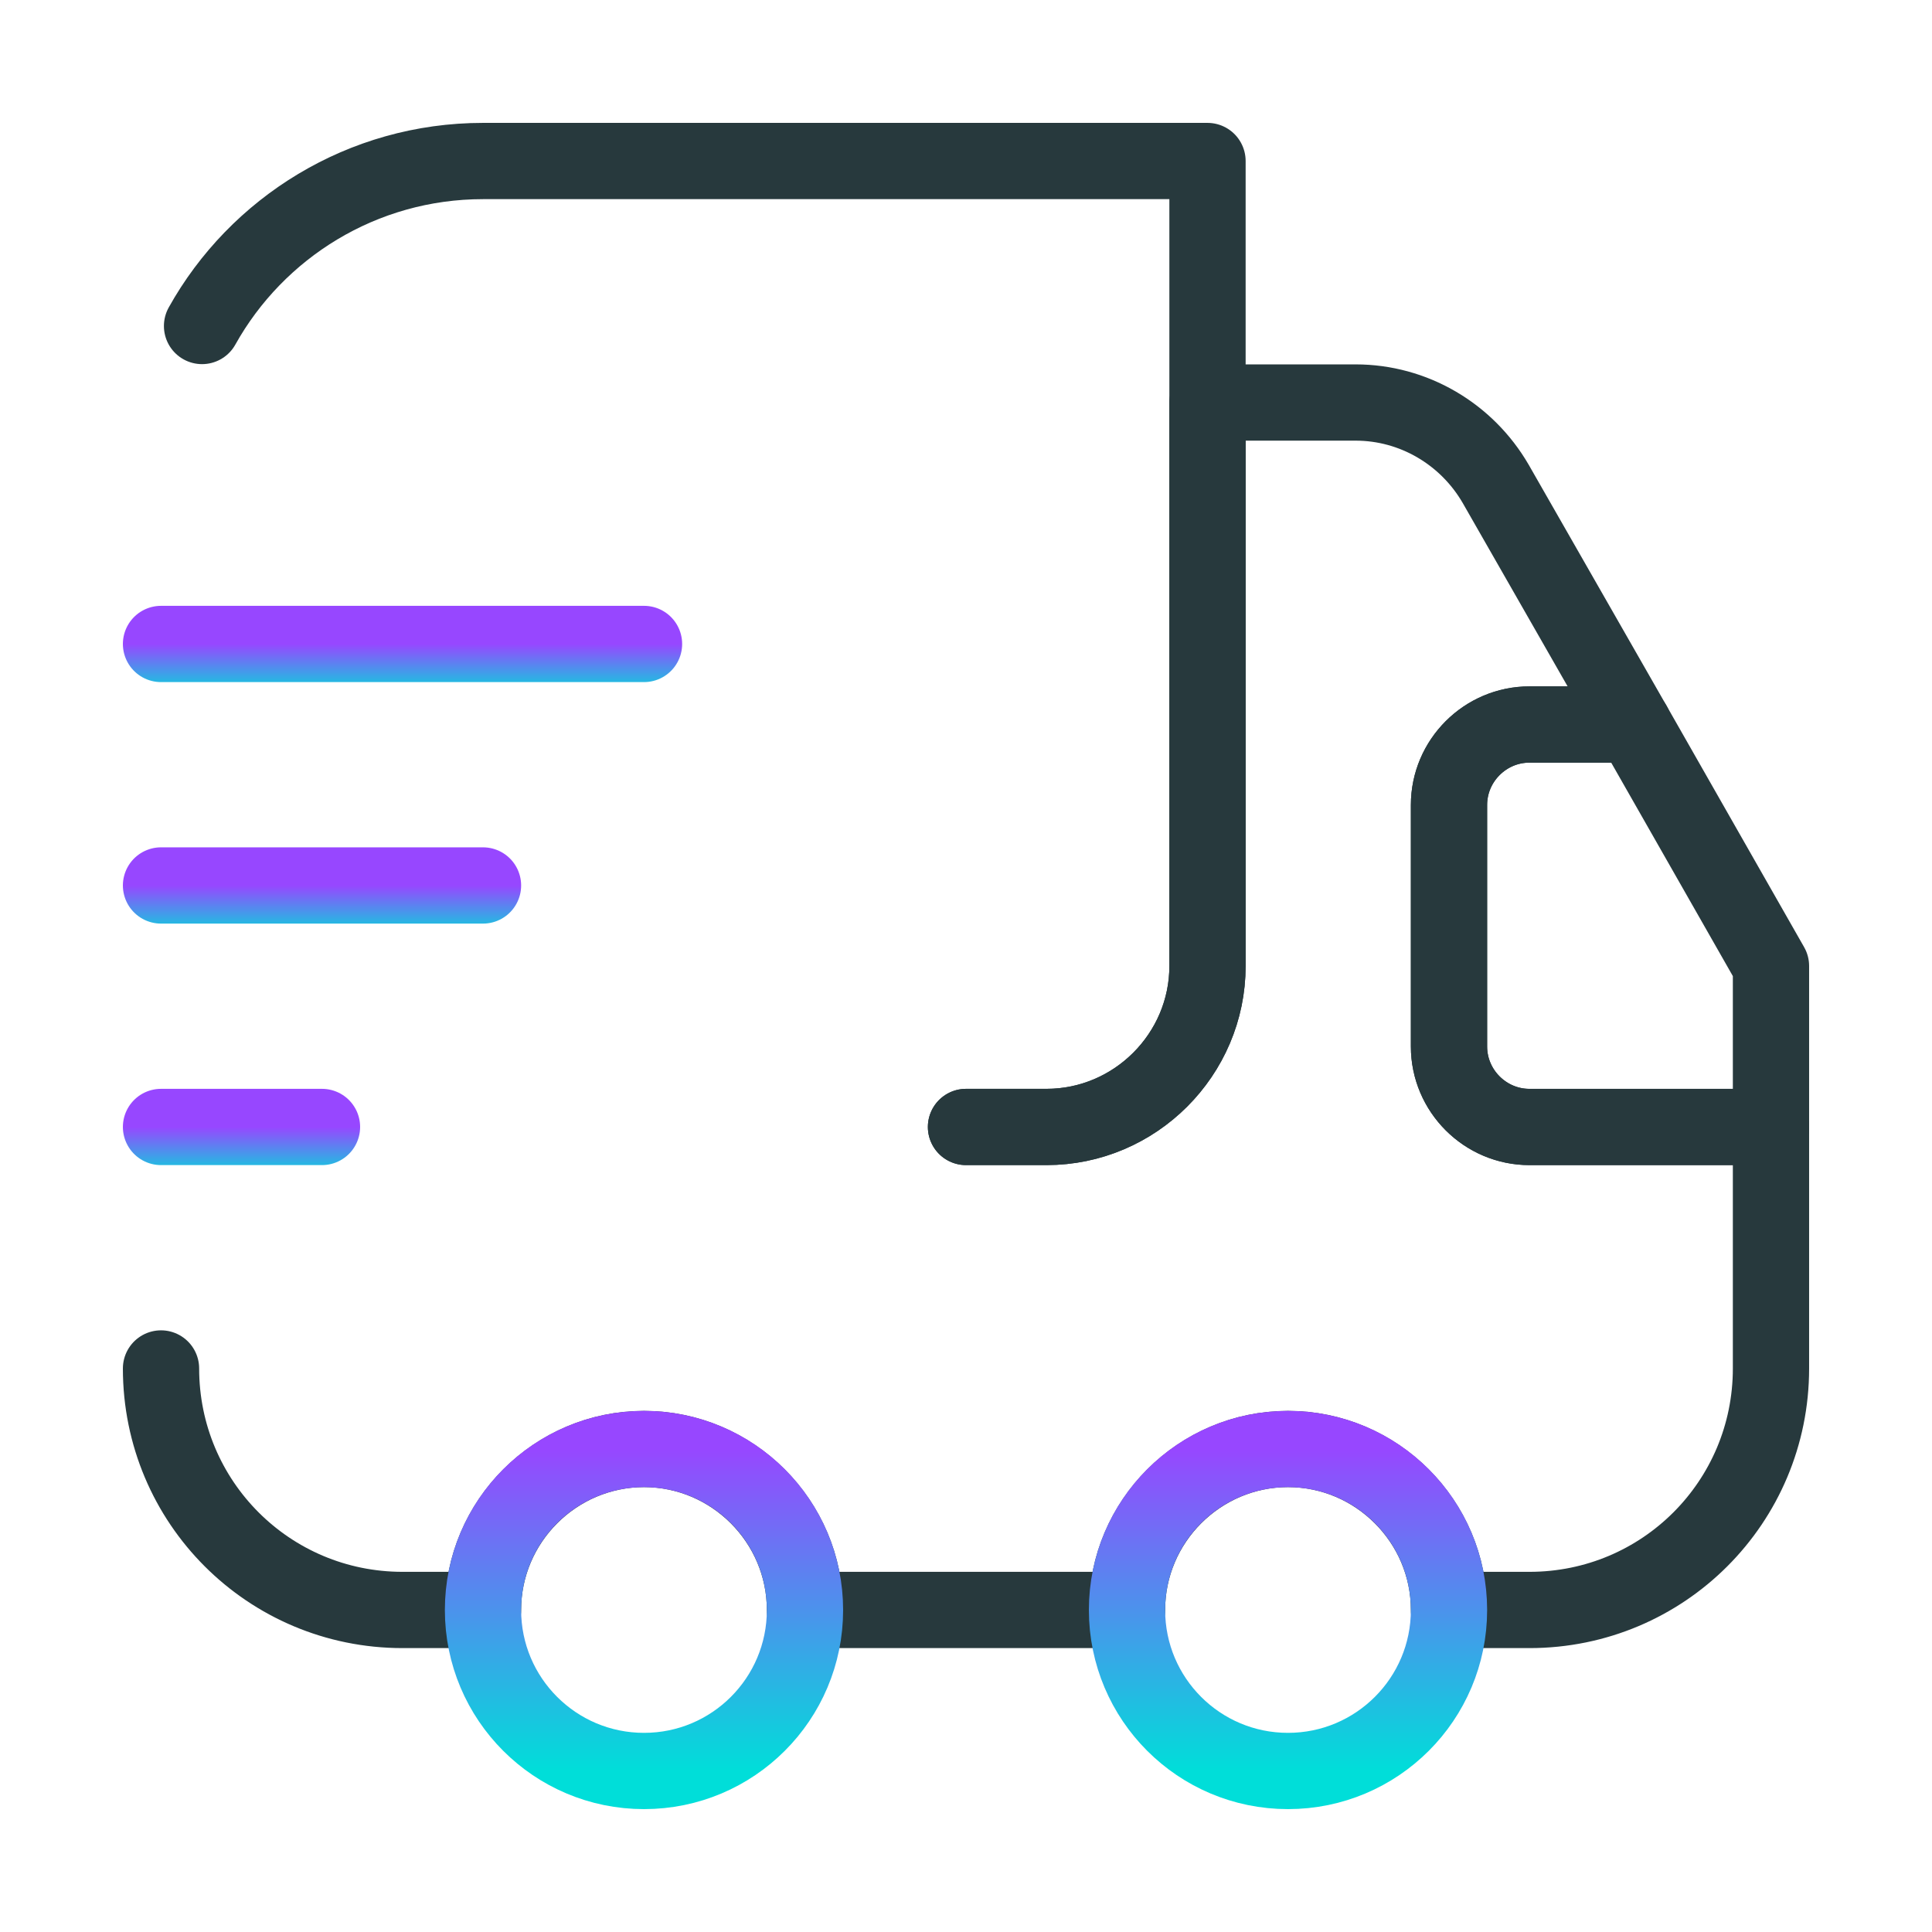 <svg xmlns="http://www.w3.org/2000/svg" width="38" height="38" viewBox="0 0 38 38" fill="none"><path d="M19 22.166H20.583C22.325 22.166 23.75 20.741 23.75 19V3.167H9.5C7.125 3.167 5.051 4.481 3.974 6.412" stroke="#27393D" stroke-width="1.5" stroke-linecap="round" stroke-linejoin="round"></path><path d="M3.167 26.916C3.167 29.545 5.288 31.666 7.917 31.666H9.5C9.5 29.925 10.925 28.5 12.667 28.5C14.408 28.5 15.833 29.925 15.833 31.666H22.167C22.167 29.925 23.592 28.5 25.333 28.5C27.075 28.5 28.5 29.925 28.5 31.666H30.083C32.712 31.666 34.833 29.545 34.833 26.916V22.166H30.083C29.212 22.166 28.5 21.454 28.5 20.583V15.833C28.5 14.962 29.212 14.25 30.083 14.25H32.126L29.418 9.516C28.848 8.534 27.803 7.917 26.663 7.917H23.75V19C23.75 20.741 22.325 22.166 20.583 22.166H19" stroke="#27393D" stroke-width="1.5" stroke-linecap="round" stroke-linejoin="round"></path><path d="M12.667 34.833C14.416 34.833 15.833 33.416 15.833 31.667C15.833 29.918 14.416 28.5 12.667 28.5C10.918 28.5 9.5 29.918 9.5 31.667C9.5 33.416 10.918 34.833 12.667 34.833Z" stroke="url(#paint0_linear_215_299)" stroke-width="1.5" stroke-linecap="round" stroke-linejoin="round"></path><path d="M25.333 34.833C27.082 34.833 28.5 33.416 28.5 31.667C28.5 29.918 27.082 28.5 25.333 28.5C23.584 28.5 22.167 29.918 22.167 31.667C22.167 33.416 23.584 34.833 25.333 34.833Z" stroke="url(#paint1_linear_215_299)" stroke-width="1.5" stroke-linecap="round" stroke-linejoin="round"></path><path d="M34.833 19V22.167H30.083C29.212 22.167 28.5 21.454 28.5 20.583V15.833C28.5 14.963 29.212 14.25 30.083 14.25H32.126L34.833 19Z" stroke="#27393D" stroke-width="1.5" stroke-linecap="round" stroke-linejoin="round"></path><path d="M3.167 12.666H12.667" stroke="url(#paint2_linear_215_299)" stroke-width="1.5" stroke-linecap="round" stroke-linejoin="round"></path><path d="M3.167 17.416H9.5" stroke="url(#paint3_linear_215_299)" stroke-width="1.5" stroke-linecap="round" stroke-linejoin="round"></path><path d="M3.167 22.166H6.333" stroke="url(#paint4_linear_215_299)" stroke-width="1.5" stroke-linecap="round" stroke-linejoin="round"></path><defs><linearGradient id="paint0_linear_215_299" x1="12.667" y1="28.5" x2="12.667" y2="34.833" gradientUnits="userSpaceOnUse"><stop stop-color="#9747FF"></stop><stop offset="1" stop-color="#00DED9"></stop></linearGradient><linearGradient id="paint1_linear_215_299" x1="25.333" y1="28.5" x2="25.333" y2="34.833" gradientUnits="userSpaceOnUse"><stop stop-color="#9747FF"></stop><stop offset="1" stop-color="#00DED9"></stop></linearGradient><linearGradient id="paint2_linear_215_299" x1="7.917" y1="12.666" x2="7.917" y2="13.666" gradientUnits="userSpaceOnUse"><stop stop-color="#9747FF"></stop><stop offset="1" stop-color="#00DED9"></stop></linearGradient><linearGradient id="paint3_linear_215_299" x1="6.333" y1="17.416" x2="6.333" y2="18.416" gradientUnits="userSpaceOnUse"><stop stop-color="#9747FF"></stop><stop offset="1" stop-color="#00DED9"></stop></linearGradient><linearGradient id="paint4_linear_215_299" x1="4.75" y1="22.166" x2="4.75" y2="23.166" gradientUnits="userSpaceOnUse"><stop stop-color="#9747FF"></stop><stop offset="1" stop-color="#00DED9"></stop></linearGradient></defs></svg>